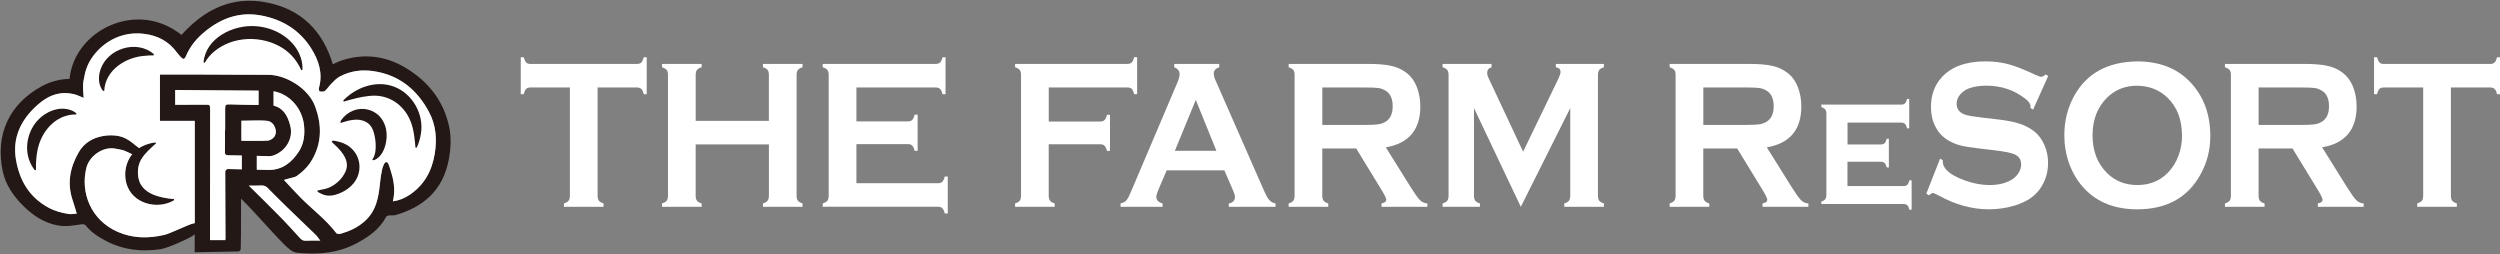 <?xml version="1.0" encoding="UTF-8"?>
<svg id="_レイヤー_2" data-name="レイヤー_2" xmlns="http://www.w3.org/2000/svg" viewBox="0 0 845.13 85.97">
  <rect x="0" y="0" width="845.13" height="85.97" fill="#808080" stroke="none"/>
  <defs>
    <style>
      .cls-1 {
        fill: #fff;
      }

      .cls-2 {
        fill: #231815;
      }
    </style>
  </defs>
  <g id="_レイヤー_1-2" data-name="レイヤー_1">
    <g>
      <g>
        <path class="cls-1" d="M202.02,29.57v36.62c0,.73.15,1.29.44,1.66.29.38.82.68,1.57.92v1.13h-13.39v-1.13c.75-.24,1.28-.54,1.57-.92.29-.38.44-.93.44-1.66V29.57h-13.33c-.63,0-1.11.16-1.45.49-.34.32-.61.92-.82,1.78h-1.01v-12.49h1.01c.23.86.51,1.45.83,1.78.32.32.8.49,1.43.49h36c.65,0,1.14-.16,1.48-.49.33-.33.61-.92.82-1.78h1.01v12.49h-1.01c-.21-.86-.48-1.46-.82-1.78-.34-.32-.83-.49-1.48-.49h-13.3Z"/>
        <path class="cls-1" d="M259.91,48.81h-24.74v17.41c0,.71.15,1.26.46,1.65.3.39.82.69,1.56.9v1.13h-13.39v-1.13c.75-.24,1.28-.54,1.57-.92.29-.38.44-.92.44-1.63V25.29c0-.71-.15-1.25-.44-1.63-.29-.38-.82-.68-1.57-.92v-1.13h13.39v1.13c-.75.21-1.28.51-1.57.9-.29.39-.44.94-.44,1.65v15.57h24.74v-15.57c0-.71-.15-1.26-.44-1.65-.29-.39-.82-.69-1.57-.9v-1.13h13.39v1.13c-.75.24-1.28.54-1.57.92-.29.38-.44.92-.44,1.63v40.93c0,.71.15,1.25.44,1.63.29.38.82.68,1.57.92v1.13h-13.39v-1.13c.73-.21,1.25-.51,1.56-.9.3-.39.46-.94.46-1.65v-17.41Z"/>
        <path class="cls-1" d="M289.51,48.71v13.23h27.6c.63,0,1.11-.17,1.45-.5.33-.33.61-.92.82-1.77h1.01v12.49h-1.01c-.21-.85-.48-1.44-.82-1.77-.34-.33-.82-.5-1.45-.5h-38.98v-1.13c.75-.24,1.28-.54,1.57-.92.29-.38.44-.93.44-1.66V25.32c0-.73-.15-1.29-.44-1.66-.29-.38-.82-.68-1.57-.92v-1.13h38.23c.63,0,1.11-.17,1.45-.5.33-.34.61-.92.82-1.76h1.01v12.49h-1.01c-.21-.84-.48-1.43-.82-1.76-.34-.34-.82-.5-1.45-.5h-26.85v11.46h17.42c.63,0,1.11-.17,1.45-.5.33-.33.61-.92.82-1.77h1.01v12.21h-1.01c-.21-.83-.48-1.41-.82-1.75-.34-.34-.82-.51-1.45-.51h-17.42Z"/>
        <path class="cls-1" d="M354.52,48.78v17.41c0,.73.15,1.29.46,1.68.3.39.82.69,1.56.9v1.13h-13.39v-1.13c.75-.24,1.28-.54,1.57-.92s.44-.93.44-1.66V25.32c0-.73-.15-1.29-.44-1.66-.29-.38-.82-.68-1.57-.92v-1.13h37.98c.63,0,1.11-.16,1.45-.49.34-.33.61-.92.82-1.78h1.01v12.49h-1.01c-.21-.86-.48-1.46-.82-1.78s-.82-.49-1.45-.49h-26.6v11.53h17.39c.65,0,1.14-.17,1.48-.51.34-.34.61-.92.82-1.76h1.01v12.21h-1.01c-.21-.84-.48-1.43-.82-1.76-.34-.34-.83-.5-1.48-.5h-17.39Z"/>
        <path class="cls-1" d="M413.89,57.59h-19.5l-2.89,6.79c-.4.94-.6,1.69-.6,2.23,0,1.04.7,1.76,2.1,2.16v1.13h-14.19v-1.13c.84-.19,1.48-.52,1.92-.99s.94-1.39,1.51-2.76l15.78-37.11c.5-1.18.75-2.12.75-2.83,0-1.08-.61-1.86-1.82-2.34v-1.13h15.22v1.13c-1.24.4-1.85,1.1-1.85,2.09,0,.68.2,1.46.6,2.34l16.35,37.22c.69,1.58,1.3,2.66,1.82,3.24s1.23.96,2.11,1.15v1.13h-15.8v-1.13c1.39-.26,2.08-.99,2.08-2.19,0-.5-.21-1.23-.63-2.19l-2.95-6.79ZM411.2,50.97l-6.96-17.2-7.07,17.2h14.03Z"/>
        <path class="cls-1" d="M447,50.19v16.03c0,.71.15,1.26.46,1.65.3.39.82.69,1.56.9v1.13h-13.39v-1.13c.75-.24,1.28-.54,1.57-.92s.44-.92.44-1.63V25.32c0-.73-.15-1.29-.44-1.66-.29-.38-.82-.68-1.57-.92v-1.13h26.85c3.27,0,5.86.21,7.78.64,1.92.42,3.59,1.17,5.01,2.23,1.66,1.23,2.89,2.89,3.71,4.99.78,2.03,1.16,4.2,1.16,6.51,0,7.88-3.89,12.49-11.66,13.83l8.33,13.34c1.47,2.34,2.54,3.84,3.22,4.51.68.67,1.51,1.04,2.5,1.11v1.13h-15.5v-1.13c1.07-.19,1.6-.61,1.6-1.27,0-.42-.49-1.45-1.47-3.08l-8.69-14.22h-11.46ZM447,42.23h14.46c2.14,0,3.65-.07,4.53-.21.88-.14,1.69-.44,2.42-.88,1.59-.97,2.39-2.71,2.39-5.24s-.8-4.27-2.39-5.24c-.75-.47-1.56-.77-2.4-.9s-2.36-.19-4.54-.19h-14.46v12.67Z"/>
        <path class="cls-1" d="M514.11,69.9l-15.83-33.36v29.65c0,.73.15,1.29.44,1.66s.82.68,1.57.92v1.13h-12.61v-1.13c.75-.24,1.28-.54,1.57-.92s.44-.93.44-1.66V25.29c0-.71-.15-1.25-.44-1.63-.29-.38-.82-.68-1.57-.92v-1.13h16.54v1.13c-.99.28-1.48.93-1.48,1.95,0,.47.15,1.01.44,1.63l11.71,24.96,11.86-24.54c.52-1.08.79-1.88.79-2.37,0-.97-.52-1.51-1.57-1.63v-1.13h16.23v1.13c-.75.24-1.28.54-1.57.92-.29.38-.44.92-.44,1.63v40.9c0,.73.15,1.29.44,1.66s.82.68,1.57.92v1.13h-13.39v-1.13c.73-.21,1.25-.51,1.56-.9s.46-.95.46-1.68v-29.65l-16.71,33.36Z"/>
        <path class="cls-1" d="M575.8,50.19v16.03c0,.71.15,1.26.46,1.65s.82.69,1.56.9v1.13h-13.39v-1.13c.75-.24,1.28-.54,1.57-.92s.44-.92.44-1.63V25.32c0-.73-.15-1.29-.44-1.66-.29-.38-.82-.68-1.57-.92v-1.13h26.85c3.27,0,5.86.21,7.78.64,1.92.42,3.59,1.17,5.01,2.23,1.66,1.23,2.89,2.89,3.71,4.99.78,2.03,1.16,4.2,1.16,6.51,0,7.88-3.89,12.49-11.66,13.83l8.33,13.34c1.47,2.34,2.54,3.84,3.22,4.51.68.67,1.51,1.04,2.5,1.11v1.13h-15.5v-1.13c1.07-.19,1.6-.61,1.6-1.27,0-.42-.49-1.45-1.47-3.08l-8.69-14.22h-11.46ZM575.8,42.23h14.46c2.14,0,3.65-.07,4.53-.21.88-.14,1.69-.44,2.42-.88,1.59-.97,2.39-2.71,2.39-5.24s-.8-4.27-2.39-5.24c-.75-.47-1.56-.77-2.4-.9s-2.36-.19-4.54-.19h-14.46v12.67Z"/>
        <path class="cls-1" d="M624.54,54.7v8.19h18.96c.55,0,.97-.14,1.27-.41.29-.28.53-.78.71-1.51h.75v9.93h-.75c-.16-.7-.39-1.2-.69-1.49-.3-.29-.73-.44-1.28-.44h-27.81v-.84c.62-.18,1.06-.44,1.32-.78s.39-.82.39-1.44v-27.49c0-.62-.12-1.09-.37-1.41s-.69-.59-1.33-.81v-.84h26.98c.57,0,1-.14,1.29-.42s.53-.78.71-1.5h.72v9.93h-.72c-.18-.73-.41-1.23-.71-1.51s-.72-.41-1.29-.41h-18.13v7.38h11.25c.55,0,.97-.14,1.27-.42s.54-.78.73-1.5h.72v9.69h-.72c-.18-.71-.41-1.21-.71-1.49-.29-.29-.72-.43-1.29-.43h-11.25Z"/>
        <path class="cls-1" d="M692.4,25.7l-5.12,11.37-.88-.57c.02-.24.03-.42.03-.57,0-.8-.61-1.66-1.82-2.58-3.73-2.92-8.11-4.39-13.14-4.39-2.22,0-4.18.31-5.88.92-1.24.47-2.24,1.18-3,2.12-.76.94-1.15,1.97-1.15,3.08,0,1.81.97,3.05,2.92,3.71,1.01.33,3.16.68,6.48,1.06l4.94.57c2.93.35,5.31.84,7.12,1.45,1.81.61,3.42,1.47,4.83,2.58,1.43,1.15,2.55,2.68,3.38,4.56s1.24,3.9,1.24,6.04c0,3.39-.97,6.41-2.92,9.05-1.76,2.4-4.5,4.18-8.21,5.34-2.77.87-5.73,1.31-8.9,1.31-5.68,0-11.29-1.53-16.82-4.6-1.17-.61-1.88-.92-2.11-.92-.27,0-.7.26-1.29.78l-.91-.53,4.65-11.85.91.5v.46c0,1.06.45,2.04,1.35,2.94,1.36,1.37,3.47,2.55,6.32,3.54,2.85.99,5.55,1.49,8.11,1.49,2.79,0,5.17-.53,7.14-1.59,1.09-.59,1.96-1.37,2.61-2.35s.97-2,.97-3.06c0-1.6-.76-2.74-2.29-3.42-1.07-.47-3.23-.91-6.48-1.31l-4.84-.57c-3.25-.38-5.54-.74-6.88-1.08-1.34-.34-2.68-.89-4.02-1.65-1.91-1.06-3.41-2.66-4.5-4.78-.99-1.91-1.48-4.11-1.48-6.59,0-4.08,1.25-7.46,3.74-10.13,3.27-3.52,8.17-5.28,14.71-5.28,2.75,0,5.3.31,7.67.94,2.37.63,5.32,1.78,8.87,3.46,1.22.55,1.96.82,2.23.82.44,0,.95-.27,1.54-.82l.88.53Z"/>
        <path class="cls-1" d="M722.44,20.76c7.49,0,13.42,2.28,17.81,6.83,4.63,4.76,6.95,10.92,6.95,18.47,0,4.62-1.11,8.94-3.33,12.95-4.34,7.83-11.46,11.75-21.36,11.75-7.42,0-13.33-2.28-17.71-6.83-2.35-2.43-4.13-5.34-5.35-8.74-1.07-3-1.6-6.14-1.6-9.45,0-4.84,1.1-9.26,3.3-13.27,4.22-7.67,11.31-11.57,21.3-11.71ZM722.47,28.97c-4.09,0-7.5,1.37-10.23,4.1-3.23,3.23-4.85,7.46-4.85,12.69s1.62,9.46,4.85,12.69c2.73,2.73,6.16,4.1,10.29,4.1s7.55-1.37,10.26-4.1c1.62-1.63,2.85-3.62,3.71-5.97.75-2.1,1.13-4.26,1.13-6.5,0-5.47-1.62-9.77-4.85-12.9-2.75-2.68-6.19-4.05-10.32-4.1Z"/>
        <path class="cls-1" d="M763.52,50.19v16.03c0,.71.15,1.26.46,1.65s.82.69,1.56.9v1.13h-13.39v-1.13c.75-.24,1.28-.54,1.57-.92s.44-.92.44-1.63V25.32c0-.73-.15-1.29-.44-1.66-.29-.38-.82-.68-1.57-.92v-1.13h26.85c3.27,0,5.86.21,7.78.64,1.92.42,3.59,1.17,5.01,2.23,1.66,1.23,2.89,2.89,3.71,4.99.78,2.03,1.16,4.2,1.16,6.51,0,7.88-3.89,12.49-11.66,13.83l8.33,13.34c1.47,2.34,2.54,3.84,3.22,4.51.68.67,1.51,1.04,2.5,1.11v1.13h-15.5v-1.13c1.07-.19,1.6-.61,1.6-1.27,0-.42-.49-1.45-1.47-3.08l-8.69-14.22h-11.46ZM763.52,42.23h14.46c2.14,0,3.65-.07,4.53-.21.88-.14,1.69-.44,2.42-.88,1.59-.97,2.39-2.71,2.39-5.24s-.8-4.27-2.39-5.24c-.75-.47-1.56-.77-2.4-.9s-2.36-.19-4.54-.19h-14.46v12.67Z"/>
        <path class="cls-1" d="M828.53,29.57v36.62c0,.73.15,1.29.44,1.66.29.38.82.68,1.57.92v1.13h-13.39v-1.13c.75-.24,1.28-.54,1.57-.92s.44-.93.44-1.66V29.57h-13.33c-.63,0-1.11.16-1.45.49-.34.32-.61.92-.82,1.78h-1.01v-12.49h1.01c.23.86.51,1.45.83,1.78.32.32.8.49,1.43.49h36c.65,0,1.14-.16,1.48-.49.34-.33.61-.92.82-1.78h1.01v12.49h-1.01c-.21-.86-.48-1.46-.82-1.78s-.83-.49-1.48-.49h-13.3Z"/>
      </g>
      <g>
        <g>
          <path class="cls-2" d="M151.82,42.77c.81,3.74.58,7.52-.13,11.25-1.92,10.16-8.43,15.96-18.05,18.7-.63.19-1.36.01-2.03.1-.37.04-.92.17-1.06.43-2.19,4.21-5.81,6.74-9.86,8.92-6.37,3.43-13.15,3.97-20.14,3.28-1.86-.18-3.12-1.56-4.41-2.74-1.81-1.84-3.37-3.5-5.11-5.4-1.74-1.92-6.81-7.53-9.54-10.16,0,3.9-.01,7.81-.03,11.72,0,1.68-.07,3.37-.08,5.05,0,.69-.23,1.07-.98,1.08-4.8.08-9.6.18-14.58.28v-6.04c-.23.19-.49.37-.78.55-2.18,1.32-8.42,4.11-10.9,4.47-6.3.9-12.34.26-18.05-2.68-2.66-1.37-5.19-2.94-7.08-5.35-.23-.3-.86-.48-1.26-.43-2.68.37-5.34.9-8.08.42-4.77-.83-8.56-3.39-11.88-6.71-3.26-3.26-5.9-7.04-6.86-11.59-2.62-12.35,2.12-22.75,13.23-28.79,2.89-1.57,6-2.36,9.36-2.48C25.07,10.37,46.14-.32,61.36,11.81,69.07,3.23,78.39-1.45,90.1.82c11.67,2.26,18.99,9.53,22.42,20.91.86-.39,1.72-.86,2.64-1.18,7.77-2.63,15.2-1.74,22.16,2.5,7.5,4.57,12.61,11.01,14.5,19.72ZM146.95,52.07c.83-5.01.45-9.79-1.94-14.24-4.05-7.56-10.1-12.5-18.81-13.79-3.98-.58-7.78-.07-11.32,1.82-1.08.57-1.97,1.52-2.85,2.4-.79.77-1.36,1.77-2.19,2.48-.39.32-1.19.25-1.77.17-.14-.01-.36-.81-.26-1.17,1.4-4.93-.06-9.34-2.63-13.41-3.91-6.19-9.73-9.73-16.82-11.08-7.17-1.37-13.46.8-19.04,5.38-2.71,2.22-4.91,4.78-6.32,8.01-.7,1.61-1.02,1.63-2.17.34-.38-.43-.76-.86-1.1-1.32-2.74-3.74-6.46-5.65-11.03-6.22-9.58-1.21-16.55,4.99-19.06,10.65-.46,1.04-.82,2.15-1.02,3.26-.23,1.28-.57,2.28-.56,4.05,0,1.43.07,1.77.23,3.68-2.36-.92-2.5-1.19-4.65-1.49-4.33-.61-7.83,1.1-10.94,3.85-3.85,3.41-6.68,7.48-7.43,12.67-.28,1.9-.21,3.92.11,5.81,1.19,7,4.45,12.67,10.89,16.21,2.22,1.22,4.59,1.86,7.04,2.22.81.12,1.66-.08,2.63-.14-.49-1.61-.89-3.07-1.38-4.5-1.95-5.7-.91-11.03,1.99-16.14,1.85-3.25,4.83-5,8.35-5.6,1.77-.3,3.61-.32,5.37.06,1.61.34,3.17,1.21,4.44,2.23.19.15,1.77,1.46,2.29,1.8.44-.28.91-.54,1.41-.76,1.3-.6,2.66-.99,4.08-1.18l.29.33c-1.81,1.66-3.74,3.28-5.01,5.38-1.23,2.02-1.42,4.67-.83,6.92.59,2.35,2.53,4.05,4.73,4.97,2.26.96,4.72,1.37,7.17,1.58l-.02.43c-5.72,3.34-14.26,1.1-16.12-5.79-.93-3.45-.16-7.16,1.97-9.8-.65-.34-2.63-1.25-2.96-1.34-.74-.2-1.98-.44-2.99-.6-4.08-.62-8.55,2.57-9.54,6.58-2.05,8.36,1.52,17.56,10.48,21.55,5.2,2.31,10.5,2.32,15.9,1.08,1.93-.45,7.69-3.31,9.6-3.83.28-.08.5-.12.68-.14v-34.58h-11.78v-15.67c5.7,0,5.65-.01,11.34,0,7.68.02,17.58.12,25.26.1,5.7-.01,13.58,4.34,15.93,10.86,2.19,6.09,2.23,12.01-1.05,17.76-1.31,2.31-3.14,4.12-5.29,5.63-.72.5-3.68.95-4.25,1.32,1.89,2.01,3.74,4.06,5.68,6.02,3.98,4,8.57,7.39,12.01,11.94.22.29,1.06.33,1.52.19,2.95-.86,5.7-2.1,8.03-4.19,4.11-3.67,4.77-8.3,5.3-13.66.12-1.29.34-2.4.61-3.77.14-.71.72-2.62,1.42-2.6.74.02,1.03,1.43,1.68,3.52,1.05,3.39,1.32,6.45.56,9.76,2.08-.29,4.02-1.08,5.74-2.26,4.84-3.3,7.43-7.97,8.39-13.74ZM108.27,81.34c-.6-.76-1.01-1.43-1.57-1.97-3.23-3.14-6.5-6.25-9.74-9.39-1.3-1.26-2.59-2.54-3.88-3.82-.85-.85-1.7-1.7-2.54-2.57-.63-.65-1.25-.94-2.2-.9-1.39.06-2.79.06-4.24.05,3.12,3,7.71,7.68,9.45,9.39,2.74,2.7,5.32,5.59,7.93,8.43.57.61,1.12.86,1.97.81,1.51-.1,3.03-.03,4.81-.03ZM101.05,51.2c1.68-2.61,2.04-5.61,1.74-8.71-.56-5.7-4.68-10.61-10.31-11.65v4.86c2.97.73,4.72,3.01,5.67,6.92,1.05,4.3-1.63,8.58-5.86,9.98-.43.14-.9.19-1.35.19-1.21-.03-2.63-.06-4.13-.1v4.68c1.4.03,2.73.06,3.85.08,4.74.08,7.99-2.53,10.39-6.25ZM92.7,46.27c1.37-1.83.05-5.09-2.29-5.41-2.04-.28-6.7-.06-8.82-.06v6.79c2.17,0,6.85.11,8.96-.06.76-.06,1.68-.64,2.14-1.27ZM87.42,35.49v-4.87c-9.9-.04-17.37-.14-27.78-.21-.17,0-.35.03-.43.03v4.97c5.44,0,4.99.02,10.26-.01,1.4-.01,1.52,0,1.55,1.4,0,.46,0,.92,0,1.37,0,11.66-.02,23.32-.03,34.98v8.01h5.17c.03-.31.06-.5.06-.68-.03-7.15-.06-14.3-.08-21.45,0-.46-.05-.94.1-1.36.08-.25.5-.54.76-.54,1.37.03,3.01.07,4.74.11v-4.68c-1.67-.03-3.26-.06-4.59-.08-.94-.02-1.14-.37-1.12-1.23.06-2.41.02-4.81.02-7.21h.06c0-2.33.01-4.65,0-6.99-.01-1.7.14-1.81,1.79-1.76,2.51.08,6.42.2,9.51.19Z"/>
          <path class="cls-1" d="M145.01,37.83c2.39,4.45,2.77,9.23,1.94,14.24-.95,5.77-3.54,10.43-8.39,13.74-1.72,1.18-3.66,1.97-5.74,2.26.76-3.32.49-6.37-.56-9.76-.65-2.08-.94-3.5-1.68-3.52-.7-.02-1.28,1.89-1.42,2.6-.27,1.37-.49,2.48-.61,3.77-.54,5.36-1.19,9.99-5.3,13.66-2.34,2.09-5.08,3.33-8.03,4.19-.46.14-1.3.1-1.52-.19-3.45-4.54-8.03-7.94-12.01-11.94-1.94-1.96-3.79-4.01-5.68-6.02.57-.37,3.53-.81,4.25-1.32,2.15-1.5,3.98-3.32,5.29-5.63,3.28-5.75,3.24-11.67,1.05-17.76-2.35-6.52-10.23-10.88-15.93-10.86-7.68.01-17.58-.08-25.26-.1-5.69-.02-5.65,0-11.34,0v15.67h11.78v34.58c-.17.02-.39.07-.68.14-1.91.52-7.67,3.39-9.6,3.83-5.39,1.25-10.7,1.23-15.9-1.08-8.96-3.99-12.53-13.19-10.48-21.55.99-4.01,5.46-7.2,9.54-6.58,1.01.16,2.25.4,2.99.6.33.09,2.31,1,2.96,1.34-2.13,2.64-2.9,6.35-1.97,9.8,1.86,6.9,10.39,9.13,16.12,5.79l.02-.43c-2.44-.21-4.91-.62-7.17-1.58-2.2-.92-4.14-2.62-4.73-4.97-.59-2.25-.4-4.9.83-6.92,1.27-2.1,3.21-3.72,5.01-5.38l-.29-.33c-1.42.19-2.78.58-4.08,1.18-.5.21-.97.48-1.41.76-.52-.34-2.1-1.65-2.29-1.8-1.27-1.02-2.83-1.89-4.44-2.23-1.75-.38-3.6-.37-5.37-.06-3.52.6-6.5,2.34-8.35,5.6-2.9,5.1-3.94,10.43-1.99,16.14.49,1.43.89,2.89,1.38,4.5-.97.07-1.82.26-2.63.14-2.46-.37-4.82-1-7.04-2.22-6.44-3.54-9.7-9.21-10.89-16.21-.32-1.9-.39-3.92-.11-5.81.74-5.19,3.58-9.26,7.43-12.67,3.11-2.75,6.61-4.46,10.94-3.85,2.16.3,2.3.57,4.65,1.49-.16-1.9-.22-2.24-.23-3.68-.01-1.78.32-2.77.56-4.05.2-1.11.57-2.22,1.02-3.26,2.51-5.65,9.48-11.85,19.06-10.65,4.57.57,8.29,2.48,11.03,6.22.34.46.72.9,1.1,1.32,1.15,1.29,1.47,1.27,2.17-.34,1.41-3.23,3.61-5.79,6.32-8.01,5.58-4.58,11.87-6.75,19.04-5.38,7.09,1.35,12.91,4.89,16.82,11.08,2.57,4.08,4.03,8.48,2.63,13.41-.1.35.11,1.15.26,1.17.59.08,1.38.15,1.77-.17.83-.7,1.41-1.7,2.19-2.48.88-.88,1.77-1.83,2.85-2.4,3.54-1.89,7.34-2.4,11.32-1.82,8.71,1.28,14.76,6.23,18.81,13.79Z"/>
          <path class="cls-1" d="M106.71,79.38c.55.54.97,1.21,1.57,1.97-1.78,0-3.3-.07-4.81.03-.85.06-1.41-.19-1.97-.81-2.61-2.84-5.19-5.72-7.93-8.43-1.74-1.71-6.33-6.39-9.45-9.39,1.45,0,2.85.01,4.24-.05.95-.04,1.57.25,2.2.9.85.86,1.7,1.72,2.54,2.57,1.29,1.28,2.58,2.56,3.88,3.82,3.23,3.14,6.5,6.25,9.74,9.39Z"/>
          <path class="cls-1" d="M102.79,42.49c.3,3.1-.06,6.1-1.74,8.71-2.41,3.72-5.65,6.34-10.39,6.25-1.12-.01-2.46-.04-3.85-.08v-4.68c1.5.03,2.92.07,4.13.1.45,0,.92-.05,1.35-.19,4.23-1.4,6.91-5.68,5.86-9.98-.95-3.91-2.7-6.19-5.67-6.92v-4.86c5.63,1.03,9.75,5.95,10.31,11.65Z"/>
          <path class="cls-1" d="M90.41,40.86c2.34.32,3.65,3.57,2.29,5.41-.46.63-1.39,1.21-2.14,1.27-2.11.17-6.79.06-8.96.06v-6.79c2.12,0,6.78-.23,8.82.06Z"/>
          <path class="cls-1" d="M87.42,30.62v4.87c-3.09.01-7-.11-9.51-.19-1.66-.05-1.81.06-1.79,1.76.01,2.33,0,4.65,0,6.99h-.06c0,2.41.03,4.81-.02,7.21-.02.87.17,1.21,1.12,1.23,1.32.02,2.92.05,4.59.08v4.68c-1.72-.04-3.37-.08-4.74-.11-.26,0-.68.29-.76.54-.14.41-.1.9-.1,1.36.02,7.15.05,14.3.08,21.45,0,.19-.03.37-.06.68h-5.17v-8.01c0-11.66.02-23.32.03-34.98,0-.46,0-.92,0-1.37-.03-1.4-.15-1.41-1.55-1.4-5.28.03-4.82.01-10.26.01v-4.97c.08,0,.26-.03.43-.03,10.41.07,17.88.17,27.78.21Z"/>
        </g>
        <path class="cls-2" d="M11.32,42.52c-2.91,4.66-2.98,10.63.41,14.98l.44-.03c-.06-2.2.06-4.4.48-6.56,1-5.27,4.55-10.36,9.9-11.81,1.04-.3,2.12-.43,3.21-.38l.04-.44c-.27-.23-.55-.4-.85-.6-4.87-2.56-10.89.48-13.62,4.83Z"/>
        <path class="cls-2" d="M33.97,23.51c-.81,2.35-.77,5.2.83,7.2,0,0,.44,0,.44,0,.31-7.03,7.33-11.49,13.84-11.85.96-.11,1.92-.15,2.89-.15,0,0,.02-.44.02-.44-5.79-4.96-15.65-1.87-18.02,5.24Z"/>
        <path class="cls-2" d="M133.12,29.27c-6.06-2.24-12.8.29-17.06,4.66l.13.42c2.88-.83,5.8-1.67,8.79-1.93,6.23-.7,11.63,2.94,13.86,8.7,1.09,2.79,1.35,5.83,1.62,8.8l.44-.03c.69-1.53,1.16-3.13,1.41-4.8,1.02-6.43-2.79-13.46-9.19-15.82Z"/>
        <path class="cls-2" d="M127.71,38.75c-1.77-1.54-4.25-2.2-6.56-1.84-.63.1-1.25.27-1.84.52-1.58.64-2.97,1.75-3.94,3.14-.21.29-.39.71-.17.99,1.67-.54,3.37-1.08,5.12-1.11,1.75-.03,3.6.51,4.76,1.83.7.8,1.09,1.82,1.37,2.85.35,1.31.54,2.66.56,4.01.02,1.52-.1,3.06-.9,4.42-.31.4-.26.51,0,.58.21.05.42-.03.62-.12,1.87-.88,2.98-2.86,3.52-4.85.5-1.82.63-3.75.24-5.59-.4-1.84-1.34-3.59-2.76-4.82Z"/>
        <path class="cls-2" d="M117.03,48.88c-.69-.38-1.43-.68-2.19-.88-.33-.09-2.24-.64-2.46-.37,0,0-.28.34-.28.34,2.78,2.47,6.51,6,4.7,10.04-1.06,2.38-3.14,4.32-5.5,5.39-1.33.6-2.69.65-4.04,1.04.01.4.41.59.75.76.53.27,1.07.54,1.65.71,1.23.37,2.57.26,3.81-.1,3.1-.91,6.05-2.94,7.36-5.98,1.12-2.6.88-5.65-.65-8.03-.78-1.22-1.87-2.23-3.14-2.93Z"/>
        <path class="cls-2" d="M86.53,8.86c-7.58-.61-16.93,3.89-17.72,12.17l.39.21c.82-1.44,1.89-2.73,3.16-3.79,6.34-5.36,16.27-5.59,23.19-1.19,2.78,1.78,4.99,4.41,6.29,7.48l.41-.16c.11-1.92-.33-3.82-1.15-5.57-2.61-5.47-8.65-8.75-14.57-9.15Z"/>
      </g>
    </g>
  </g>
</svg>
